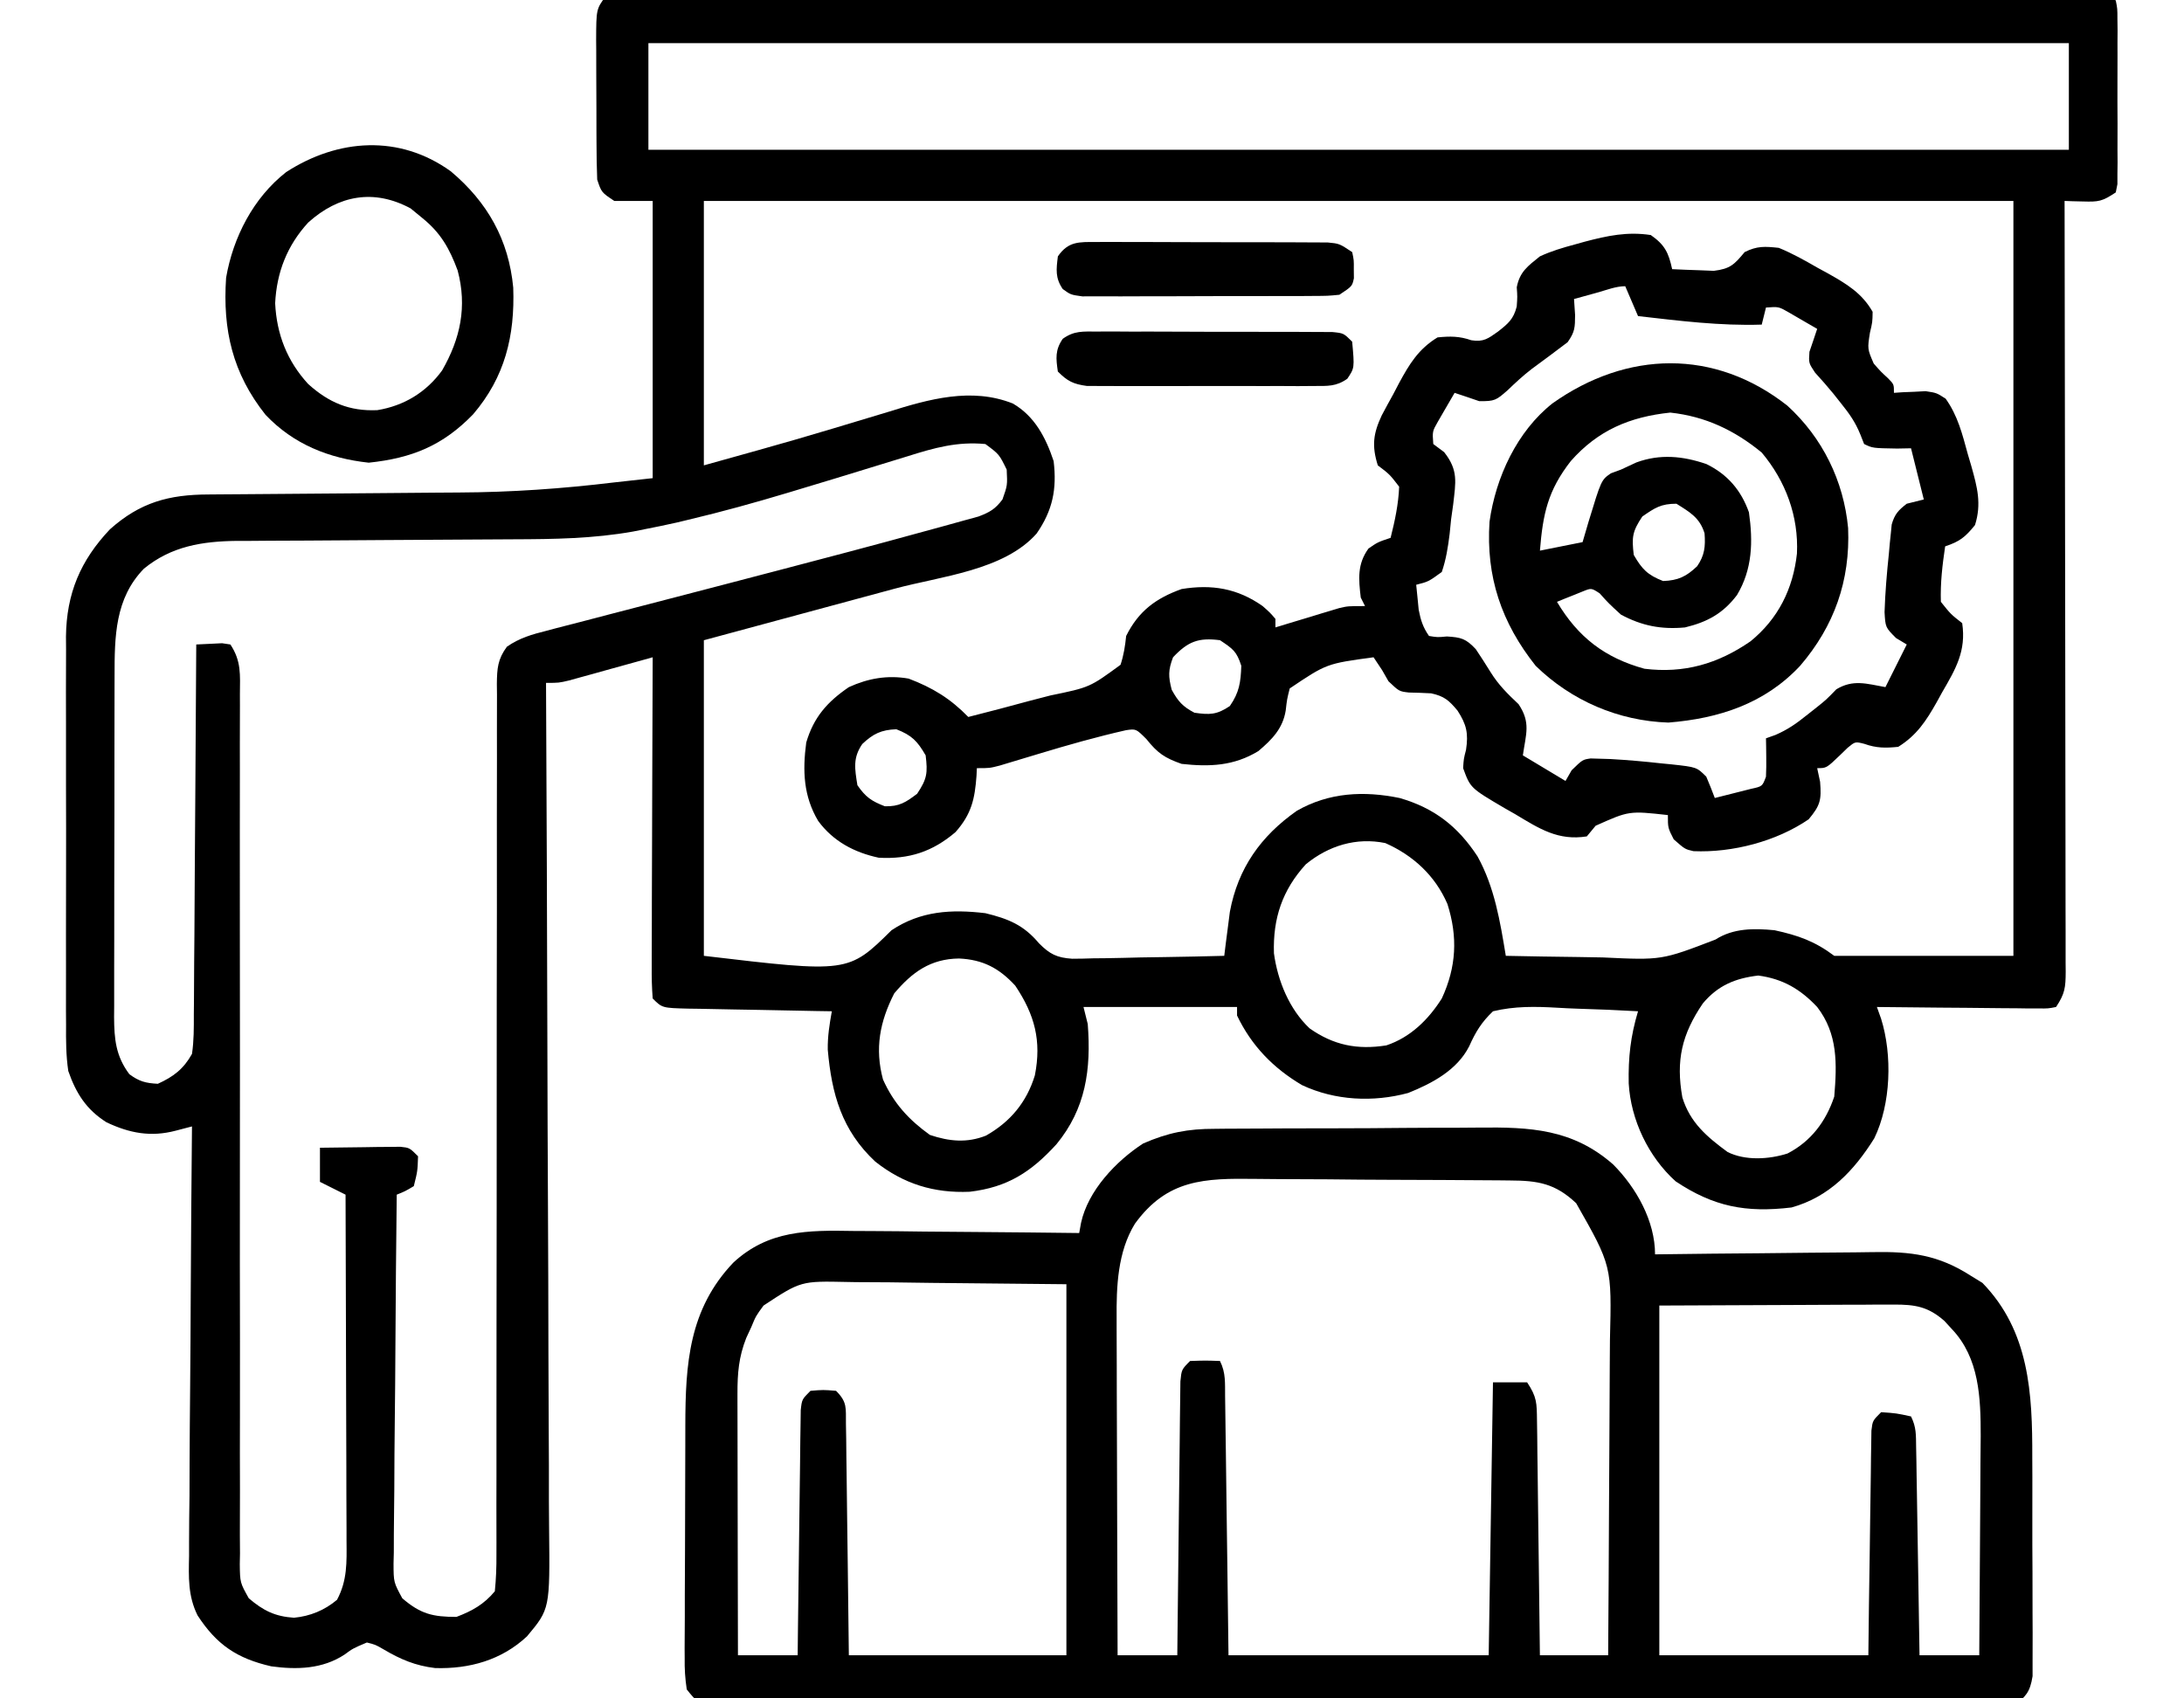 <svg width="72" height="56" viewBox="0 0 72 56" fill="none" xmlns="http://www.w3.org/2000/svg">
<g clip-path="url(#clip0_1485_7378)">
<path d="M21.051 -0.283C21.222 -0.284 21.393 -0.284 21.57 -0.285C21.762 -0.285 21.953 -0.284 22.145 -0.284C22.348 -0.284 22.55 -0.285 22.752 -0.285C23.31 -0.286 23.869 -0.286 24.427 -0.286C25.028 -0.286 25.629 -0.287 26.23 -0.287C27.409 -0.288 28.587 -0.289 29.765 -0.289C30.723 -0.289 31.68 -0.289 32.638 -0.29C35.35 -0.291 38.062 -0.292 40.774 -0.291C40.92 -0.291 41.067 -0.291 41.217 -0.291C41.364 -0.291 41.51 -0.291 41.661 -0.291C44.037 -0.291 46.412 -0.293 48.788 -0.295C51.224 -0.297 53.661 -0.298 56.097 -0.298C57.466 -0.298 58.835 -0.298 60.204 -0.299C61.369 -0.301 62.535 -0.301 63.7 -0.3C64.295 -0.3 64.89 -0.3 65.485 -0.301C66.029 -0.302 66.573 -0.302 67.118 -0.301C67.315 -0.3 67.512 -0.301 67.71 -0.301C67.977 -0.302 68.244 -0.301 68.511 -0.3C68.66 -0.3 68.809 -0.3 68.962 -0.301C69.329 -0.265 69.329 -0.265 69.751 0.016C69.805 0.288 69.805 0.288 69.805 0.624C69.807 0.75 69.808 0.876 69.81 1.005C69.808 1.209 69.808 1.209 69.807 1.418C69.807 1.557 69.808 1.696 69.808 1.84C69.808 2.135 69.808 2.43 69.806 2.725C69.804 3.178 69.806 3.631 69.809 4.084C69.808 4.37 69.808 4.656 69.807 4.942C69.808 5.078 69.809 5.214 69.81 5.354C69.808 5.48 69.807 5.606 69.805 5.736C69.805 5.847 69.805 5.957 69.805 6.072C69.787 6.162 69.769 6.251 69.751 6.344C69.3 6.644 69.186 6.658 68.67 6.643C68.556 6.64 68.443 6.638 68.326 6.635C68.196 6.63 68.196 6.63 68.063 6.625C68.064 6.827 68.064 6.827 68.064 7.033C68.07 10.3 68.075 13.567 68.078 16.834C68.079 18.414 68.081 19.994 68.085 21.575C68.088 22.951 68.089 24.328 68.09 25.705C68.09 26.434 68.091 27.163 68.093 27.893C68.095 28.579 68.096 29.265 68.095 29.951C68.095 30.203 68.096 30.455 68.097 30.707C68.098 31.051 68.098 31.394 68.097 31.738C68.099 31.889 68.099 31.889 68.1 32.042C68.097 32.556 68.076 32.763 67.782 33.203C67.524 33.254 67.524 33.254 67.208 33.251C67.09 33.251 66.972 33.251 66.85 33.251C66.722 33.249 66.594 33.247 66.463 33.245C66.332 33.244 66.201 33.243 66.067 33.243C65.648 33.24 65.23 33.235 64.811 33.23C64.528 33.228 64.245 33.226 63.962 33.224C63.266 33.219 62.571 33.212 61.876 33.203C61.921 33.331 61.967 33.459 62.014 33.59C62.389 34.783 62.34 36.402 61.789 37.534C61.12 38.602 60.305 39.466 59.063 39.813C57.549 39.994 56.489 39.784 55.24 38.951C54.339 38.138 53.764 36.923 53.694 35.724C53.677 34.863 53.754 34.172 54.001 33.344C53.338 33.306 52.676 33.278 52.012 33.259C51.787 33.251 51.562 33.241 51.337 33.227C50.605 33.185 49.936 33.173 49.22 33.344C48.84 33.706 48.648 34.023 48.434 34.5C48.036 35.284 47.218 35.719 46.423 36.038C45.268 36.35 44.013 36.289 42.926 35.78C41.978 35.221 41.259 34.482 40.782 33.485C40.782 33.392 40.782 33.299 40.782 33.203C39.112 33.203 37.441 33.203 35.72 33.203C35.766 33.389 35.812 33.575 35.86 33.766C35.974 35.259 35.798 36.55 34.828 37.729C33.993 38.643 33.219 39.147 31.97 39.295C30.788 39.346 29.787 39.037 28.855 38.301C27.752 37.271 27.417 36.073 27.289 34.61C27.282 34.17 27.346 33.776 27.423 33.344C27.254 33.341 27.085 33.338 26.911 33.336C26.286 33.325 25.66 33.312 25.035 33.299C24.764 33.294 24.493 33.289 24.222 33.285C23.833 33.278 23.445 33.27 23.056 33.262C22.934 33.26 22.813 33.258 22.687 33.257C21.83 33.235 21.83 33.235 21.517 32.922C21.49 32.562 21.481 32.218 21.485 31.857C21.485 31.748 21.485 31.638 21.485 31.525C21.485 31.161 21.487 30.797 21.489 30.434C21.49 30.182 21.49 29.93 21.49 29.678C21.491 29.015 21.494 28.351 21.497 27.688C21.5 27.011 21.501 26.334 21.503 25.657C21.506 24.329 21.511 23 21.517 21.672C21.425 21.698 21.334 21.723 21.239 21.75C20.825 21.865 20.41 21.979 19.996 22.094C19.852 22.134 19.708 22.174 19.56 22.216C19.421 22.254 19.283 22.292 19.141 22.331C18.95 22.384 18.95 22.384 18.755 22.438C18.423 22.516 18.423 22.516 18.001 22.516C18.002 22.671 18.003 22.827 18.003 22.987C18.022 26.768 18.036 30.55 18.045 34.331C18.049 36.16 18.055 37.989 18.065 39.818C18.073 41.412 18.078 43.006 18.08 44.6C18.081 45.444 18.084 46.288 18.09 47.132C18.096 47.926 18.098 48.721 18.096 49.516C18.097 49.807 18.098 50.098 18.102 50.39C18.13 53.05 18.13 53.05 17.372 53.956C16.536 54.737 15.476 55.034 14.345 55C13.696 54.922 13.207 54.716 12.648 54.385C12.376 54.228 12.376 54.228 12.095 54.157C11.632 54.354 11.632 54.354 11.359 54.555C10.632 55.035 9.783 55.058 8.943 54.943C7.811 54.684 7.14 54.229 6.511 53.261C6.195 52.619 6.218 52.005 6.233 51.301C6.233 51.148 6.233 50.994 6.233 50.835C6.233 50.331 6.24 49.826 6.247 49.322C6.248 48.971 6.249 48.619 6.25 48.268C6.253 47.44 6.26 46.613 6.268 45.785C6.279 44.749 6.283 43.713 6.288 42.678C6.297 40.832 6.311 38.986 6.329 37.141C6.151 37.187 5.974 37.234 5.79 37.282C4.972 37.497 4.272 37.366 3.509 37.004C2.845 36.584 2.506 36.048 2.251 35.313C2.175 34.803 2.174 34.302 2.178 33.787C2.177 33.564 2.177 33.564 2.175 33.337C2.173 32.847 2.174 32.358 2.176 31.869C2.176 31.527 2.175 31.185 2.175 30.843C2.174 30.127 2.175 29.412 2.178 28.696C2.181 27.781 2.179 26.867 2.176 25.952C2.174 25.246 2.174 24.54 2.176 23.834C2.176 23.497 2.176 23.16 2.174 22.823C2.173 22.351 2.175 21.878 2.178 21.406C2.177 21.268 2.176 21.13 2.175 20.988C2.192 19.569 2.652 18.479 3.626 17.451C4.622 16.563 5.567 16.308 6.872 16.304C6.983 16.303 7.094 16.302 7.209 16.301C7.45 16.299 7.691 16.297 7.932 16.296C8.316 16.294 8.7 16.29 9.084 16.287C10.177 16.277 11.269 16.269 12.362 16.261C13.031 16.257 13.7 16.251 14.369 16.244C14.621 16.242 14.874 16.24 15.126 16.239C16.852 16.231 18.538 16.113 20.251 15.906C20.877 15.837 20.877 15.837 21.517 15.766C21.517 12.749 21.517 9.733 21.517 6.625C21.099 6.625 20.681 6.625 20.251 6.625C19.829 6.344 19.829 6.344 19.688 5.922C19.673 5.514 19.665 5.109 19.665 4.701C19.664 4.521 19.664 4.521 19.663 4.338C19.663 4.085 19.662 3.831 19.662 3.578C19.662 3.191 19.66 2.803 19.657 2.416C19.656 2.17 19.656 1.924 19.656 1.678C19.655 1.562 19.654 1.446 19.653 1.327C19.657 0.301 19.657 0.301 19.97 -0.125C20.345 -0.313 20.63 -0.283 21.051 -0.283ZM21.376 1.422C21.376 2.582 21.376 3.742 21.376 4.938C36.829 4.938 52.282 4.938 68.204 4.938C68.204 3.778 68.204 2.617 68.204 1.422C52.751 1.422 37.297 1.422 21.376 1.422ZM23.204 6.625C23.204 9.502 23.204 12.38 23.204 15.344C26.253 14.495 26.253 14.495 29.282 13.581C30.622 13.16 32.029 12.763 33.391 13.305C34.113 13.725 34.478 14.431 34.735 15.203C34.846 16.125 34.704 16.83 34.173 17.594C33.094 18.811 31.017 19 29.508 19.407C29.346 19.45 29.185 19.494 29.019 19.539C28.425 19.7 27.832 19.86 27.238 20.02C25.907 20.379 24.576 20.739 23.204 21.11C23.204 24.544 23.204 27.978 23.204 31.516C27.965 32.08 27.965 32.08 29.392 30.672C30.349 30.035 31.363 29.976 32.485 30.11C33.242 30.295 33.744 30.497 34.252 31.102C34.609 31.462 34.841 31.578 35.347 31.612C35.581 31.611 35.815 31.607 36.048 31.598C36.172 31.597 36.295 31.596 36.423 31.595C36.816 31.59 37.208 31.579 37.601 31.569C37.868 31.564 38.135 31.561 38.402 31.557C39.055 31.548 39.708 31.533 40.36 31.516C40.376 31.384 40.393 31.252 40.409 31.117C40.432 30.942 40.455 30.767 40.478 30.587C40.5 30.415 40.522 30.243 40.545 30.065C40.813 28.627 41.565 27.567 42.751 26.735C43.809 26.127 44.965 26.07 46.144 26.313C47.283 26.642 48.061 27.248 48.71 28.238C49.274 29.262 49.453 30.375 49.642 31.516C50.437 31.533 51.232 31.546 52.028 31.555C52.298 31.558 52.568 31.563 52.838 31.569C54.78 31.661 54.78 31.661 56.555 30.979C57.142 30.602 57.823 30.606 58.501 30.672C59.28 30.842 59.825 31.032 60.47 31.516C62.419 31.516 64.368 31.516 66.376 31.516C66.376 23.302 66.376 15.088 66.376 6.625C52.129 6.625 37.883 6.625 23.204 6.625ZM29.928 15.042C29.793 15.083 29.657 15.125 29.517 15.168C29.228 15.256 28.94 15.345 28.651 15.434C27.905 15.665 27.157 15.891 26.409 16.116C26.191 16.182 26.191 16.182 25.968 16.249C24.883 16.575 23.797 16.876 22.694 17.137C22.504 17.182 22.504 17.182 22.311 17.229C21.953 17.31 21.595 17.383 21.235 17.453C21.114 17.478 20.992 17.502 20.866 17.527C19.554 17.76 18.264 17.778 16.935 17.782C16.527 17.783 16.119 17.786 15.71 17.789C14.698 17.797 13.686 17.802 12.674 17.807C11.815 17.811 10.956 17.817 10.097 17.824C9.697 17.827 9.296 17.828 8.896 17.829C8.649 17.831 8.402 17.833 8.155 17.835C8.046 17.835 7.936 17.835 7.823 17.834C6.668 17.847 5.653 18.008 4.744 18.751C3.787 19.734 3.777 20.998 3.777 22.293C3.777 22.424 3.776 22.554 3.776 22.689C3.775 23.119 3.774 23.549 3.774 23.98C3.774 24.28 3.773 24.579 3.773 24.879C3.772 25.507 3.772 26.134 3.772 26.762C3.772 27.566 3.77 28.37 3.767 29.174C3.766 29.793 3.766 30.412 3.766 31.031C3.765 31.327 3.765 31.624 3.764 31.92C3.762 32.335 3.763 32.749 3.764 33.163C3.763 33.286 3.762 33.408 3.761 33.534C3.765 34.257 3.816 34.821 4.264 35.418C4.586 35.657 4.803 35.715 5.204 35.735C5.722 35.5 6.052 35.246 6.329 34.75C6.394 34.316 6.391 33.885 6.39 33.447C6.391 33.315 6.393 33.184 6.394 33.048C6.398 32.613 6.4 32.177 6.401 31.742C6.403 31.44 6.406 31.138 6.409 30.837C6.415 30.042 6.42 29.248 6.423 28.453C6.427 27.643 6.434 26.832 6.44 26.022C6.452 24.431 6.462 22.841 6.47 21.25C6.65 21.241 6.829 21.233 7.015 21.224C7.166 21.216 7.166 21.216 7.321 21.209C7.411 21.223 7.502 21.236 7.595 21.25C7.96 21.798 7.914 22.253 7.909 22.887C7.91 23.013 7.91 23.139 7.91 23.268C7.911 23.691 7.909 24.113 7.907 24.536C7.907 24.838 7.907 25.141 7.908 25.443C7.908 26.095 7.907 26.747 7.906 27.399C7.904 28.429 7.905 29.459 7.907 30.49C7.911 33.42 7.912 36.351 7.908 39.281C7.906 40.899 7.907 42.517 7.911 44.135C7.913 44.991 7.913 45.847 7.91 46.704C7.907 47.51 7.908 48.315 7.911 49.12C7.912 49.416 7.911 49.712 7.909 50.008C7.906 50.411 7.908 50.815 7.912 51.218C7.91 51.336 7.907 51.453 7.905 51.574C7.913 52.182 7.913 52.182 8.201 52.698C8.683 53.111 9.071 53.299 9.691 53.341C10.225 53.29 10.7 53.095 11.11 52.75C11.452 52.112 11.43 51.51 11.424 50.806C11.424 50.682 11.424 50.558 11.424 50.431C11.423 50.024 11.421 49.617 11.419 49.21C11.418 48.927 11.418 48.644 11.418 48.362C11.417 47.618 11.414 46.875 11.411 46.132C11.408 45.373 11.407 44.614 11.405 43.855C11.402 42.367 11.398 40.879 11.392 39.391C11.113 39.252 10.835 39.112 10.548 38.969C10.548 38.598 10.548 38.227 10.548 37.844C11.034 37.836 11.52 37.831 12.007 37.826C12.145 37.824 12.284 37.822 12.427 37.819C12.625 37.818 12.625 37.818 12.828 37.816C13.011 37.814 13.011 37.814 13.198 37.812C13.501 37.844 13.501 37.844 13.782 38.125C13.765 38.617 13.765 38.617 13.642 39.11C13.353 39.281 13.353 39.281 13.079 39.391C13.059 41.084 13.044 42.777 13.035 44.47C13.031 45.256 13.025 46.042 13.015 46.828C13.006 47.587 13.001 48.346 12.999 49.104C12.998 49.394 12.994 49.683 12.99 49.973C12.984 50.378 12.983 50.783 12.983 51.189C12.98 51.308 12.977 51.428 12.974 51.551C12.976 52.171 12.976 52.171 13.263 52.7C13.87 53.221 14.272 53.313 15.048 53.313C15.569 53.116 15.957 52.897 16.313 52.469C16.355 52.054 16.369 51.668 16.366 51.253C16.366 51.127 16.367 51.001 16.367 50.872C16.369 50.449 16.367 50.026 16.365 49.603C16.366 49.3 16.366 48.998 16.367 48.695C16.368 48.043 16.368 47.391 16.367 46.738C16.365 45.707 16.367 44.676 16.369 43.645C16.374 41.084 16.375 38.523 16.375 35.962C16.375 33.973 16.376 31.983 16.381 29.993C16.383 28.968 16.383 27.942 16.38 26.917C16.38 26.279 16.381 25.642 16.383 25.005C16.384 24.709 16.383 24.413 16.382 24.116C16.38 23.713 16.381 23.31 16.384 22.906C16.383 22.788 16.381 22.67 16.38 22.549C16.386 22.043 16.406 21.737 16.711 21.324C17.123 21.035 17.547 20.915 18.029 20.795C18.13 20.768 18.231 20.741 18.335 20.713C18.671 20.625 19.007 20.539 19.343 20.453C19.581 20.391 19.819 20.329 20.056 20.266C20.684 20.101 21.314 19.938 21.943 19.776C22.565 19.615 23.187 19.453 23.809 19.29C23.93 19.258 24.052 19.226 24.177 19.194C24.544 19.098 24.91 19.002 25.276 18.906C25.396 18.875 25.517 18.843 25.641 18.811C27.234 18.394 28.828 17.975 30.415 17.537C30.611 17.483 30.807 17.429 31.003 17.377C31.271 17.304 31.538 17.23 31.804 17.155C32.028 17.094 32.028 17.094 32.257 17.031C32.632 16.889 32.809 16.786 33.048 16.469C33.213 16.002 33.213 16.002 33.188 15.485C32.941 14.979 32.941 14.979 32.485 14.641C31.562 14.553 30.804 14.765 29.928 15.042ZM43.049 28.498C42.272 29.35 41.961 30.286 41.998 31.433C42.122 32.34 42.502 33.273 43.173 33.907C43.965 34.465 44.748 34.621 45.704 34.469C46.497 34.205 47.092 33.618 47.532 32.922C48.013 31.883 48.063 30.894 47.717 29.806C47.315 28.875 46.59 28.205 45.669 27.798C44.715 27.603 43.8 27.882 43.049 28.498ZM29.48 32.755C29.005 33.686 28.834 34.569 29.11 35.594C29.465 36.383 29.96 36.922 30.657 37.422C31.295 37.635 31.874 37.693 32.503 37.445C33.306 36.992 33.847 36.343 34.117 35.455C34.34 34.32 34.114 33.461 33.47 32.5C32.939 31.921 32.402 31.64 31.615 31.604C30.676 31.616 30.071 32.054 29.48 32.755ZM56.137 33.086C55.447 34.101 55.244 34.963 55.462 36.183C55.714 37.011 56.27 37.483 56.954 37.985C57.537 38.276 58.316 38.229 58.928 38.034C59.703 37.635 60.197 36.975 60.47 36.157C60.56 35.076 60.591 34.092 59.907 33.203C59.353 32.612 58.768 32.273 57.965 32.166C57.207 32.255 56.634 32.492 56.137 33.086Z" fill="black"/>
<path d="M40.049 37.22C40.227 37.218 40.227 37.218 40.407 37.216C40.795 37.212 41.182 37.211 41.57 37.211C41.842 37.209 42.114 37.208 42.385 37.206C42.954 37.204 43.523 37.203 44.092 37.203C44.817 37.203 45.541 37.197 46.267 37.19C46.828 37.185 47.389 37.185 47.95 37.185C48.217 37.184 48.484 37.182 48.752 37.179C50.439 37.16 51.845 37.221 53.181 38.395C53.949 39.168 54.562 40.263 54.562 41.359C54.672 41.358 54.782 41.356 54.895 41.355C55.933 41.341 56.971 41.33 58.01 41.323C58.544 41.319 59.077 41.314 59.611 41.306C60.127 41.299 60.643 41.295 61.159 41.293C61.355 41.291 61.551 41.289 61.747 41.285C63.001 41.262 63.905 41.378 64.969 42.063C65.096 42.141 65.224 42.219 65.355 42.3C66.904 43.892 67.004 45.948 66.998 48.048C66.999 48.268 67 48.488 67.001 48.708C67.002 49.166 67.001 49.623 67 50.081C66.998 50.667 67.001 51.253 67.005 51.839C67.008 52.292 67.008 52.745 67.007 53.198C67.007 53.414 67.008 53.63 67.01 53.846C67.012 54.147 67.01 54.448 67.008 54.75C67.008 55.006 67.008 55.006 67.008 55.268C66.922 55.8 66.791 55.933 66.375 56.266C66.029 56.336 66.029 56.336 65.633 56.337C65.482 56.338 65.331 56.339 65.175 56.341C64.926 56.339 64.926 56.339 64.672 56.337C64.496 56.338 64.319 56.339 64.138 56.34C63.648 56.342 63.158 56.341 62.668 56.339C62.14 56.338 61.611 56.34 61.083 56.342C60.048 56.344 59.014 56.343 57.979 56.342C57.138 56.34 56.297 56.34 55.456 56.341C55.277 56.341 55.277 56.341 55.094 56.341C54.851 56.341 54.608 56.342 54.365 56.342C52.086 56.343 49.807 56.342 47.529 56.339C45.572 56.336 43.616 56.336 41.66 56.339C39.389 56.342 37.118 56.343 34.848 56.342C34.606 56.341 34.364 56.341 34.122 56.341C33.943 56.341 33.943 56.341 33.761 56.341C32.921 56.34 32.081 56.341 31.241 56.342C30.217 56.344 29.194 56.343 28.17 56.34C27.648 56.339 27.125 56.339 26.603 56.34C26.037 56.342 25.471 56.34 24.906 56.337C24.74 56.338 24.574 56.34 24.403 56.341C24.176 56.339 24.176 56.339 23.945 56.337C23.814 56.336 23.684 56.336 23.549 56.336C23.092 56.243 22.924 56.066 22.64 55.703C22.586 55.337 22.566 55.031 22.572 54.665C22.572 54.562 22.571 54.458 22.57 54.351C22.57 54.009 22.573 53.667 22.576 53.324C22.576 53.085 22.576 52.846 22.576 52.607C22.576 52.106 22.579 51.605 22.583 51.104C22.587 50.464 22.588 49.825 22.588 49.185C22.588 48.691 22.59 48.198 22.592 47.704C22.593 47.468 22.593 47.233 22.593 46.997C22.597 44.973 22.71 43.172 24.174 41.633C25.332 40.559 26.64 40.561 28.135 40.588C28.35 40.589 28.566 40.59 28.781 40.591C29.344 40.593 29.907 40.6 30.469 40.608C31.045 40.615 31.621 40.618 32.197 40.622C33.324 40.63 34.451 40.642 35.578 40.656C35.598 40.547 35.618 40.437 35.638 40.324C35.869 39.256 36.791 38.285 37.687 37.703C38.506 37.346 39.162 37.218 40.049 37.22ZM37.415 40.349C36.844 41.276 36.802 42.424 36.812 43.483C36.812 43.604 36.812 43.725 36.812 43.849C36.812 44.244 36.814 44.639 36.816 45.034C36.817 45.309 36.817 45.585 36.817 45.861C36.818 46.583 36.821 47.305 36.824 48.027C36.827 48.765 36.828 49.503 36.83 50.241C36.833 51.687 36.838 53.133 36.844 54.578C37.493 54.578 38.143 54.578 38.812 54.578C38.815 54.294 38.818 54.01 38.821 53.718C38.83 52.781 38.841 51.844 38.853 50.907C38.86 50.339 38.866 49.771 38.872 49.203C38.877 48.655 38.883 48.107 38.891 47.559C38.893 47.35 38.895 47.14 38.897 46.931C38.9 46.638 38.904 46.346 38.908 46.053C38.91 45.886 38.912 45.72 38.914 45.548C38.953 45.156 38.953 45.156 39.234 44.875C39.744 44.858 39.744 44.858 40.219 44.875C40.417 45.272 40.382 45.609 40.388 46.053C40.389 46.145 40.391 46.237 40.392 46.332C40.397 46.636 40.4 46.941 40.404 47.245C40.407 47.456 40.41 47.666 40.413 47.877C40.42 48.433 40.427 48.988 40.434 49.543C40.442 50.209 40.452 50.875 40.461 51.541C40.475 52.554 40.487 53.566 40.5 54.578C43.331 54.578 46.161 54.578 49.078 54.578C49.124 51.608 49.171 48.638 49.219 45.578C49.59 45.578 49.961 45.578 50.344 45.578C50.668 46.065 50.663 46.26 50.67 46.835C50.672 47.007 50.675 47.179 50.678 47.356C50.68 47.541 50.681 47.727 50.683 47.918C50.686 48.109 50.688 48.301 50.691 48.493C50.699 48.997 50.704 49.501 50.709 50.005C50.715 50.52 50.722 51.035 50.729 51.55C50.743 52.559 50.755 53.569 50.766 54.578C51.508 54.578 52.251 54.578 53.016 54.578C53.029 52.916 53.038 51.253 53.045 49.59C53.047 48.818 53.051 48.046 53.058 47.274C53.064 46.528 53.067 45.783 53.069 45.037C53.07 44.753 53.072 44.469 53.075 44.185C53.136 41.739 53.136 41.739 51.961 39.672C51.276 39.024 50.708 38.926 49.778 38.923C49.608 38.921 49.608 38.921 49.435 38.919C49.06 38.915 48.686 38.913 48.312 38.912C48.051 38.91 47.79 38.908 47.529 38.907C46.981 38.904 46.434 38.902 45.886 38.901C45.187 38.9 44.488 38.893 43.789 38.885C43.249 38.88 42.71 38.878 42.171 38.878C41.913 38.877 41.655 38.875 41.398 38.871C39.708 38.848 38.482 38.879 37.415 40.349ZM25.172 43.047C24.919 43.391 24.919 43.391 24.767 43.759C24.713 43.877 24.658 43.994 24.602 44.115C24.353 44.746 24.311 45.277 24.312 45.957C24.312 46.051 24.312 46.144 24.312 46.24C24.312 46.548 24.313 46.855 24.314 47.162C24.314 47.376 24.315 47.59 24.315 47.803C24.315 48.364 24.317 48.926 24.318 49.487C24.32 50.06 24.32 50.633 24.321 51.206C24.323 52.33 24.325 53.454 24.328 54.578C24.978 54.578 25.627 54.578 26.297 54.578C26.299 54.324 26.302 54.07 26.305 53.808C26.315 52.97 26.326 52.131 26.337 51.292C26.344 50.784 26.351 50.275 26.356 49.767C26.361 49.276 26.368 48.786 26.375 48.295C26.379 48.017 26.382 47.738 26.384 47.459C26.387 47.29 26.39 47.121 26.392 46.947C26.394 46.798 26.396 46.649 26.398 46.495C26.437 46.141 26.437 46.141 26.719 45.859C27.14 45.824 27.14 45.824 27.562 45.859C27.938 46.235 27.882 46.422 27.888 46.947C27.891 47.116 27.894 47.285 27.897 47.459C27.898 47.642 27.9 47.825 27.902 48.014C27.904 48.203 27.907 48.391 27.91 48.58C27.917 49.077 27.923 49.574 27.928 50.071C27.934 50.578 27.941 51.086 27.948 51.593C27.962 52.588 27.973 53.583 27.984 54.578C30.351 54.578 32.718 54.578 35.156 54.578C35.156 50.541 35.156 46.504 35.156 42.344C33.691 42.329 32.227 42.315 30.718 42.3C30.257 42.294 29.796 42.287 29.321 42.281C28.954 42.278 28.588 42.277 28.221 42.275C28.127 42.273 28.032 42.272 27.935 42.27C26.403 42.237 26.403 42.237 25.172 43.047ZM54.703 43.047C54.703 46.852 54.703 50.658 54.703 54.578C56.977 54.578 59.251 54.578 61.594 54.578C61.6 54.023 61.607 53.468 61.614 52.896C61.622 52.361 61.63 51.825 61.638 51.289C61.644 50.916 61.648 50.543 61.653 50.169C61.659 49.634 61.667 49.099 61.676 48.563C61.678 48.395 61.679 48.228 61.681 48.055C61.684 47.9 61.687 47.745 61.689 47.586C61.691 47.449 61.693 47.312 61.695 47.171C61.734 46.844 61.734 46.844 62.016 46.563C62.516 46.598 62.516 46.598 63 46.703C63.178 47.059 63.163 47.315 63.169 47.714C63.173 47.941 63.173 47.941 63.178 48.174C63.18 48.339 63.182 48.503 63.185 48.673C63.188 48.841 63.191 49.009 63.194 49.183C63.203 49.721 63.211 50.26 63.22 50.799C63.226 51.163 63.232 51.528 63.238 51.893C63.253 52.788 63.267 53.683 63.281 54.578C63.931 54.578 64.581 54.578 65.25 54.578C65.259 53.466 65.267 52.353 65.272 51.241C65.274 50.724 65.277 50.207 65.282 49.691C65.286 49.191 65.289 48.691 65.29 48.192C65.291 47.91 65.294 47.629 65.298 47.348C65.298 46.095 65.256 44.778 64.345 43.82C64.263 43.732 64.183 43.644 64.099 43.552C63.563 43.082 63.137 43.012 62.43 43.015C62.256 43.015 62.082 43.015 61.902 43.015C61.72 43.017 61.538 43.018 61.35 43.02C61.182 43.02 61.014 43.02 60.84 43.02C60.213 43.022 59.585 43.026 58.957 43.029C57.553 43.035 56.149 43.041 54.703 43.047Z" fill="black"/>
<path d="M54.422 7.75C54.889 8.077 55.008 8.335 55.126 8.875C55.418 8.89 55.711 8.901 56.004 8.91C56.167 8.917 56.331 8.923 56.499 8.93C57.041 8.864 57.175 8.723 57.516 8.312C57.929 8.106 58.178 8.124 58.641 8.172C59.09 8.355 59.504 8.589 59.924 8.831C60.036 8.892 60.149 8.953 60.264 9.016C60.87 9.358 61.382 9.66 61.735 10.281C61.729 10.623 61.729 10.623 61.647 10.967C61.562 11.503 61.562 11.503 61.771 11.987C62.002 12.251 62.002 12.251 62.248 12.478C62.438 12.672 62.438 12.672 62.438 12.953C62.533 12.947 62.628 12.94 62.726 12.933C62.914 12.926 62.914 12.926 63.106 12.918C63.23 12.911 63.354 12.905 63.482 12.898C63.844 12.953 63.844 12.953 64.142 13.145C64.543 13.707 64.692 14.314 64.873 14.975C64.911 15.106 64.95 15.237 64.99 15.372C65.183 16.059 65.332 16.61 65.11 17.312C64.79 17.708 64.611 17.854 64.126 18.015C64.035 18.627 63.964 19.225 63.985 19.844C64.31 20.251 64.31 20.251 64.688 20.547C64.824 21.465 64.474 22.057 64.029 22.823C63.968 22.935 63.906 23.046 63.843 23.161C63.498 23.771 63.188 24.246 62.579 24.625C62.161 24.668 61.855 24.668 61.46 24.526C61.161 24.45 61.161 24.45 60.912 24.655C60.83 24.735 60.747 24.815 60.663 24.897C60.213 25.328 60.213 25.328 59.907 25.328C59.939 25.476 59.971 25.624 60.003 25.776C60.053 26.38 60.007 26.558 59.626 27.015C58.563 27.742 57.114 28.12 55.829 28.065C55.547 28 55.547 28 55.178 27.675C54.985 27.297 54.985 27.297 54.985 26.875C53.705 26.733 53.705 26.733 52.603 27.227C52.459 27.401 52.459 27.401 52.313 27.578C51.368 27.728 50.751 27.326 49.958 26.849C49.838 26.781 49.719 26.713 49.596 26.643C48.474 25.983 48.474 25.983 48.235 25.328C48.254 25.022 48.254 25.022 48.331 24.722C48.412 24.179 48.349 23.892 48.05 23.43C47.767 23.092 47.615 22.956 47.182 22.861C46.937 22.848 46.691 22.838 46.445 22.834C46.126 22.797 46.126 22.797 45.774 22.463C45.704 22.341 45.635 22.219 45.563 22.094C45.47 21.954 45.377 21.815 45.282 21.672C43.734 21.882 43.734 21.882 42.518 22.7C42.428 23.06 42.428 23.06 42.386 23.429C42.289 24.025 41.934 24.384 41.485 24.765C40.677 25.257 39.875 25.289 38.954 25.187C38.395 24.991 38.164 24.833 37.794 24.37C37.452 24.029 37.452 24.029 37.123 24.076C36.153 24.296 35.203 24.565 34.252 24.853C33.953 24.944 33.654 25.033 33.355 25.123C33.16 25.182 33.16 25.182 32.961 25.242C32.626 25.328 32.626 25.328 32.204 25.328C32.198 25.45 32.198 25.45 32.193 25.575C32.137 26.344 32.028 26.842 31.5 27.437C30.742 28.084 29.965 28.337 28.969 28.281C28.163 28.108 27.471 27.743 26.974 27.07C26.486 26.25 26.456 25.416 26.579 24.484C26.824 23.649 27.274 23.14 27.985 22.656C28.622 22.365 29.261 22.254 29.954 22.375C30.745 22.674 31.333 23.035 31.922 23.64C32.597 23.47 33.27 23.293 33.942 23.109C34.17 23.048 34.4 22.988 34.629 22.931C35.925 22.664 35.925 22.664 36.941 21.919C37.047 21.595 37.091 21.307 37.126 20.969C37.535 20.149 38.103 19.727 38.954 19.422C39.95 19.259 40.796 19.399 41.626 19.984C41.867 20.197 41.867 20.197 42.047 20.406C42.047 20.499 42.047 20.592 42.047 20.687C42.213 20.637 42.38 20.586 42.55 20.534C42.77 20.468 42.989 20.402 43.208 20.336C43.317 20.302 43.426 20.269 43.539 20.234C43.645 20.203 43.751 20.171 43.86 20.138C43.957 20.109 44.054 20.079 44.155 20.049C44.438 19.984 44.438 19.984 45.001 19.984C44.954 19.892 44.908 19.799 44.86 19.703C44.787 19.087 44.743 18.599 45.115 18.086C45.422 17.875 45.422 17.875 45.844 17.734C45.985 17.172 46.103 16.627 46.126 16.047C45.815 15.642 45.815 15.642 45.422 15.344C45.219 14.698 45.272 14.295 45.551 13.698C45.675 13.463 45.803 13.229 45.932 12.997C45.994 12.879 46.056 12.76 46.119 12.639C46.462 12.006 46.761 11.509 47.391 11.125C47.805 11.083 48.112 11.082 48.505 11.219C48.909 11.283 49.057 11.165 49.386 10.932C49.721 10.668 49.896 10.525 50.002 10.108C50.025 9.783 50.025 9.783 50.003 9.472C50.1 8.962 50.367 8.773 50.766 8.453C51.143 8.278 51.526 8.165 51.926 8.058C52.032 8.028 52.139 7.999 52.248 7.968C52.995 7.771 53.65 7.632 54.422 7.75ZM52.656 9.648C52.514 9.688 52.371 9.727 52.225 9.767C52.114 9.797 52.005 9.828 51.891 9.859C51.903 10.033 51.914 10.207 51.926 10.387C51.923 10.797 51.922 10.94 51.68 11.283C51.564 11.37 51.448 11.457 51.329 11.547C51.245 11.61 51.161 11.673 51.075 11.738C50.884 11.882 50.691 12.025 50.496 12.166C50.209 12.386 49.955 12.624 49.694 12.874C49.327 13.195 49.276 13.235 48.762 13.226C48.635 13.182 48.507 13.139 48.376 13.094C48.236 13.047 48.097 13.001 47.954 12.953C47.835 13.155 47.718 13.357 47.602 13.559C47.537 13.672 47.471 13.785 47.404 13.901C47.22 14.223 47.22 14.223 47.251 14.64C47.369 14.729 47.487 14.817 47.609 14.908C48.083 15.508 47.99 15.896 47.907 16.635C47.884 16.794 47.862 16.954 47.839 17.119C47.823 17.28 47.807 17.441 47.79 17.607C47.735 18.044 47.674 18.442 47.532 18.859C47.091 19.179 47.091 19.179 46.688 19.281C46.705 19.455 46.723 19.629 46.741 19.808C46.755 19.955 46.755 19.955 46.77 20.105C46.836 20.446 46.91 20.683 47.11 20.969C47.387 21.015 47.387 21.015 47.699 20.986C48.17 21.015 48.325 21.055 48.653 21.405C48.82 21.654 48.982 21.907 49.14 22.162C49.404 22.587 49.701 22.878 50.063 23.219C50.47 23.828 50.307 24.192 50.204 24.906C50.668 25.185 51.132 25.463 51.61 25.75C51.677 25.634 51.743 25.518 51.812 25.398C52.172 25.047 52.172 25.047 52.438 25.008C52.59 25.013 52.59 25.013 52.745 25.017C52.857 25.02 52.97 25.024 53.085 25.027C53.648 25.059 54.206 25.107 54.765 25.17C54.878 25.181 54.99 25.192 55.106 25.203C55.935 25.294 55.935 25.294 56.251 25.609C56.35 25.841 56.444 26.076 56.532 26.312C56.787 26.249 57.042 26.185 57.296 26.119C57.438 26.083 57.58 26.047 57.727 26.01C58.1 25.929 58.1 25.929 58.219 25.609C58.229 25.393 58.231 25.176 58.228 24.959C58.227 24.844 58.225 24.729 58.224 24.611C58.223 24.523 58.221 24.434 58.219 24.344C58.322 24.307 58.425 24.27 58.531 24.233C58.931 24.059 59.217 23.861 59.555 23.588C59.665 23.501 59.776 23.415 59.889 23.325C60.206 23.071 60.206 23.071 60.54 22.727C61.094 22.394 61.532 22.544 62.157 22.656C62.389 22.192 62.621 21.728 62.86 21.25C62.744 21.18 62.628 21.111 62.508 21.039C62.157 20.687 62.157 20.687 62.128 20.185C62.149 19.538 62.203 18.896 62.271 18.253C62.286 18.085 62.286 18.085 62.301 17.913C62.318 17.751 62.318 17.751 62.335 17.587C62.345 17.49 62.354 17.393 62.364 17.294C62.459 16.956 62.583 16.823 62.86 16.609C63.045 16.563 63.231 16.517 63.422 16.469C63.283 15.912 63.144 15.355 63.001 14.781C62.85 14.784 62.699 14.787 62.544 14.79C61.736 14.777 61.736 14.777 61.454 14.64C61.391 14.483 61.391 14.483 61.328 14.321C61.164 13.918 60.97 13.643 60.698 13.305C60.611 13.195 60.525 13.086 60.435 12.973C60.242 12.738 60.041 12.51 59.836 12.285C59.626 11.969 59.626 11.969 59.652 11.6C59.69 11.489 59.727 11.379 59.766 11.265C59.812 11.126 59.859 10.987 59.907 10.844C59.705 10.725 59.503 10.608 59.3 10.492C59.188 10.427 59.075 10.362 58.959 10.294C58.637 10.11 58.637 10.11 58.219 10.14C58.173 10.326 58.126 10.512 58.079 10.703C56.706 10.748 55.362 10.578 54.001 10.422C53.861 10.097 53.722 9.772 53.579 9.437C53.27 9.437 52.951 9.567 52.656 9.648ZM38.672 21.672C38.51 22.094 38.514 22.307 38.628 22.744C38.841 23.129 38.987 23.295 39.376 23.5C39.881 23.574 40.118 23.568 40.544 23.28C40.856 22.831 40.903 22.496 40.922 21.953C40.767 21.475 40.652 21.398 40.219 21.109C39.509 21.017 39.164 21.151 38.672 21.672ZM28.427 24.532C28.11 24.994 28.18 25.346 28.266 25.89C28.537 26.282 28.73 26.415 29.171 26.585C29.647 26.596 29.86 26.456 30.235 26.172C30.564 25.678 30.586 25.488 30.516 24.906C30.242 24.432 30.06 24.245 29.549 24.045C29.053 24.065 28.789 24.19 28.427 24.532Z" fill="black"/>
<path d="M58.923 13.375C60.083 14.432 60.781 15.856 60.927 17.412C60.998 19.145 60.472 20.639 59.345 21.953C58.177 23.203 56.668 23.691 55.003 23.825C53.354 23.772 51.801 23.102 50.626 21.953C49.498 20.531 48.985 19.019 49.105 17.202C49.309 15.742 50.01 14.223 51.183 13.298C53.633 11.562 56.525 11.489 58.923 13.375ZM51.785 15.202C51.029 16.171 50.864 16.942 50.767 18.156C51.231 18.064 51.695 17.971 52.173 17.875C52.237 17.657 52.3 17.44 52.366 17.216C52.789 15.826 52.789 15.826 53.105 15.607C53.27 15.547 53.27 15.547 53.438 15.484C53.607 15.406 53.775 15.328 53.948 15.247C54.729 14.962 55.473 15.034 56.253 15.3C56.95 15.639 57.398 16.163 57.657 16.891C57.795 17.857 57.774 18.77 57.263 19.621C56.802 20.23 56.282 20.511 55.548 20.688C54.765 20.76 54.127 20.635 53.438 20.266C53.034 19.896 53.034 19.896 52.735 19.563C52.462 19.386 52.462 19.386 52.181 19.5C52.079 19.541 51.978 19.582 51.874 19.624C51.772 19.665 51.67 19.705 51.565 19.747C51.448 19.795 51.448 19.795 51.329 19.844C52.022 21.008 52.901 21.689 54.212 22.05C55.513 22.212 56.631 21.891 57.71 21.145C58.622 20.402 59.111 19.42 59.24 18.253C59.299 17.027 58.87 15.863 58.079 14.922C57.18 14.184 56.222 13.73 55.064 13.604C53.73 13.744 52.681 14.186 51.785 15.202ZM54.142 17.031C53.812 17.525 53.791 17.715 53.86 18.297C54.134 18.771 54.316 18.958 54.827 19.158C55.323 19.138 55.587 19.014 55.949 18.671C56.198 18.311 56.226 18.016 56.194 17.585C56.036 17.071 55.714 16.89 55.267 16.609C54.756 16.609 54.557 16.744 54.142 17.031Z" fill="black"/>
<path d="M14.863 5.65C16.075 6.67 16.771 7.909 16.92 9.483C16.976 11.077 16.646 12.434 15.597 13.661C14.598 14.692 13.583 15.106 12.156 15.256C10.842 15.113 9.675 14.649 8.754 13.677C7.667 12.309 7.337 10.879 7.454 9.156C7.686 7.819 8.354 6.52 9.433 5.675C11.144 4.568 13.171 4.429 14.863 5.65ZM10.161 7.337C9.467 8.093 9.121 8.978 9.071 10C9.121 11.023 9.467 11.908 10.161 12.663C10.838 13.273 11.52 13.564 12.437 13.524C13.319 13.38 14.049 12.937 14.575 12.214C15.178 11.165 15.405 10.11 15.087 8.917C14.819 8.195 14.532 7.681 13.922 7.188C13.731 7.031 13.731 7.031 13.536 6.871C12.328 6.221 11.165 6.433 10.161 7.337Z" fill="black"/>
<path d="M36.151 7.979C36.327 7.978 36.503 7.977 36.685 7.977C36.877 7.978 37.069 7.979 37.261 7.98C37.458 7.981 37.655 7.98 37.852 7.98C38.265 7.98 38.678 7.982 39.091 7.984C39.62 7.987 40.149 7.988 40.678 7.987C41.085 7.986 41.492 7.987 41.898 7.988C42.093 7.989 42.289 7.989 42.484 7.989C42.756 7.989 43.029 7.991 43.302 7.993C43.535 7.994 43.535 7.994 43.772 7.995C44.156 8.032 44.156 8.032 44.578 8.313C44.634 8.576 44.634 8.576 44.631 8.875C44.632 9.023 44.632 9.023 44.634 9.174C44.578 9.438 44.578 9.438 44.156 9.719C43.772 9.756 43.772 9.756 43.302 9.758C43.038 9.76 43.038 9.76 42.769 9.762C42.576 9.762 42.384 9.762 42.192 9.761C41.995 9.762 41.798 9.763 41.601 9.763C41.188 9.764 40.775 9.764 40.362 9.763C39.833 9.763 39.304 9.765 38.775 9.768C38.368 9.77 37.961 9.77 37.555 9.77C37.359 9.77 37.164 9.771 36.969 9.772C36.697 9.774 36.424 9.773 36.151 9.771C35.919 9.772 35.919 9.772 35.681 9.772C35.297 9.719 35.297 9.719 35.036 9.531C34.785 9.166 34.821 8.884 34.875 8.453C35.22 7.952 35.571 7.979 36.151 7.979Z" fill="black"/>
<path d="M36.166 10.932C36.345 10.931 36.524 10.931 36.709 10.93C36.904 10.931 37.1 10.932 37.296 10.934C37.496 10.934 37.697 10.934 37.898 10.933C38.318 10.933 38.737 10.935 39.157 10.937C39.697 10.941 40.235 10.941 40.774 10.94C41.188 10.939 41.602 10.94 42.016 10.942C42.215 10.942 42.414 10.942 42.612 10.942C42.89 10.942 43.167 10.944 43.444 10.946C43.681 10.947 43.681 10.947 43.923 10.948C44.296 10.985 44.296 10.985 44.577 11.266C44.656 12.133 44.656 12.133 44.416 12.489C44.044 12.75 43.768 12.726 43.316 12.727C43.143 12.728 42.971 12.729 42.793 12.731C42.604 12.73 42.415 12.729 42.227 12.728C42.033 12.729 41.84 12.729 41.646 12.729C41.24 12.73 40.835 12.729 40.429 12.727C39.91 12.725 39.391 12.726 38.871 12.729C38.472 12.73 38.072 12.73 37.672 12.729C37.481 12.728 37.289 12.729 37.098 12.73C36.83 12.731 36.562 12.729 36.294 12.727C36.066 12.726 36.066 12.726 35.832 12.726C35.385 12.665 35.19 12.569 34.874 12.25C34.811 11.816 34.781 11.542 35.035 11.172C35.413 10.9 35.702 10.932 36.166 10.932Z" fill="black"/>
</g>
<defs>
<clipPath id="clip0_1485_7378">
<rect width="72" height="56" fill="white"/>
</clipPath>
</defs>
</svg>
